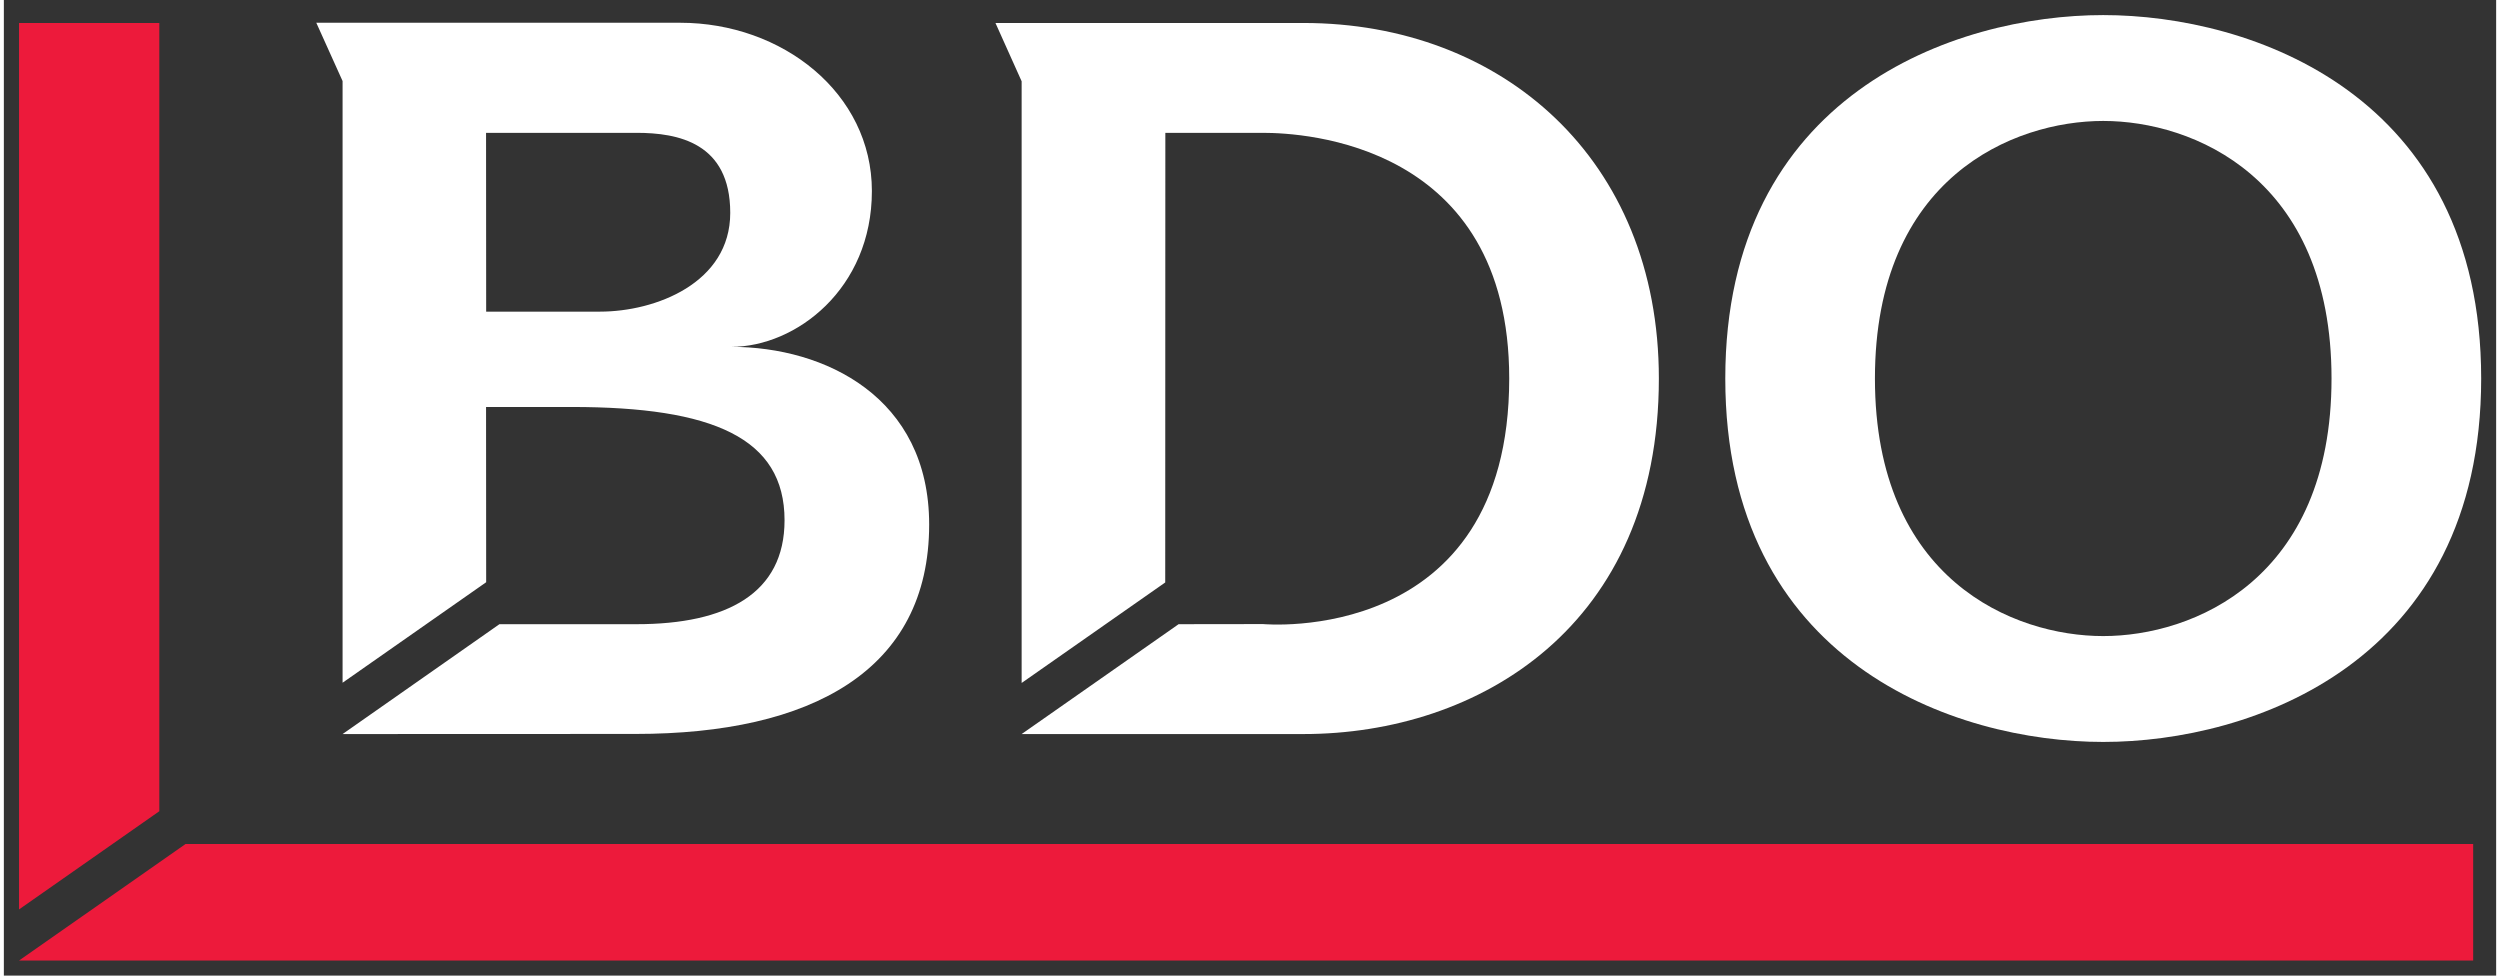 <svg height="197.546" viewBox="0 0 21.801 8.534" width="506.211" xmlns="http://www.w3.org/2000/svg"><rect x="0" y="0" width="21.801" height="8.534" fill="#333333" stroke="none"/><g transform="translate(-103.248 -143.81)"><g fill="#fff"><path d="m107.466 144.972h1.317c.361 0 .819.086.819.7 0 .614-.654.864-1.139.864h-.996zm0 2.398h.75c1.233 0 1.861.27 1.861.991 0 .639-.504.909-1.294.909h-1.2l-1.372.961v0l2.563-.001c1.535 0 2.568-.553 2.568-1.832 0-1.115-.914-1.554-1.731-1.554.564 0 1.23-.506 1.23-1.363 0-.857-.784-1.472-1.677-1.472h-2.616-.567l.23.51v5.263l1.256-.879z"/><path d="m113.408 144.972h.855c.353 0 2.153.089 2.153 2.149 0 2.35-2.153 2.148-2.153 2.148l-.739.001-1.373.961v0h2.465c1.535 0 3.109-.944 3.109-3.11 0-1.921-1.374-3.11-3.109-3.11h-2.694l.229.51v5.263l1.256-.879z"/><path d="m119.615 147.121c0-1.759 1.212-2.253 1.997-2.253s1.997.494 1.997 2.253-1.212 2.253-1.997 2.253-1.997-.494-1.997-2.253m-1.309 0c0 2.482 2.006 3.179 3.306 3.179 1.3 0 3.306-.697 3.306-3.179s-2.006-3.179-3.306-3.179c-1.3 0-3.306.697-3.306 3.179"/></g><path d="m103.381 144.011v7.754l1.227-.859v-6.895z" fill="#ed1a3b"/><path d="m104.837 151.193-1.456 1.019h21.467v-1.019z" fill="#ed1a3b"/></g></svg>